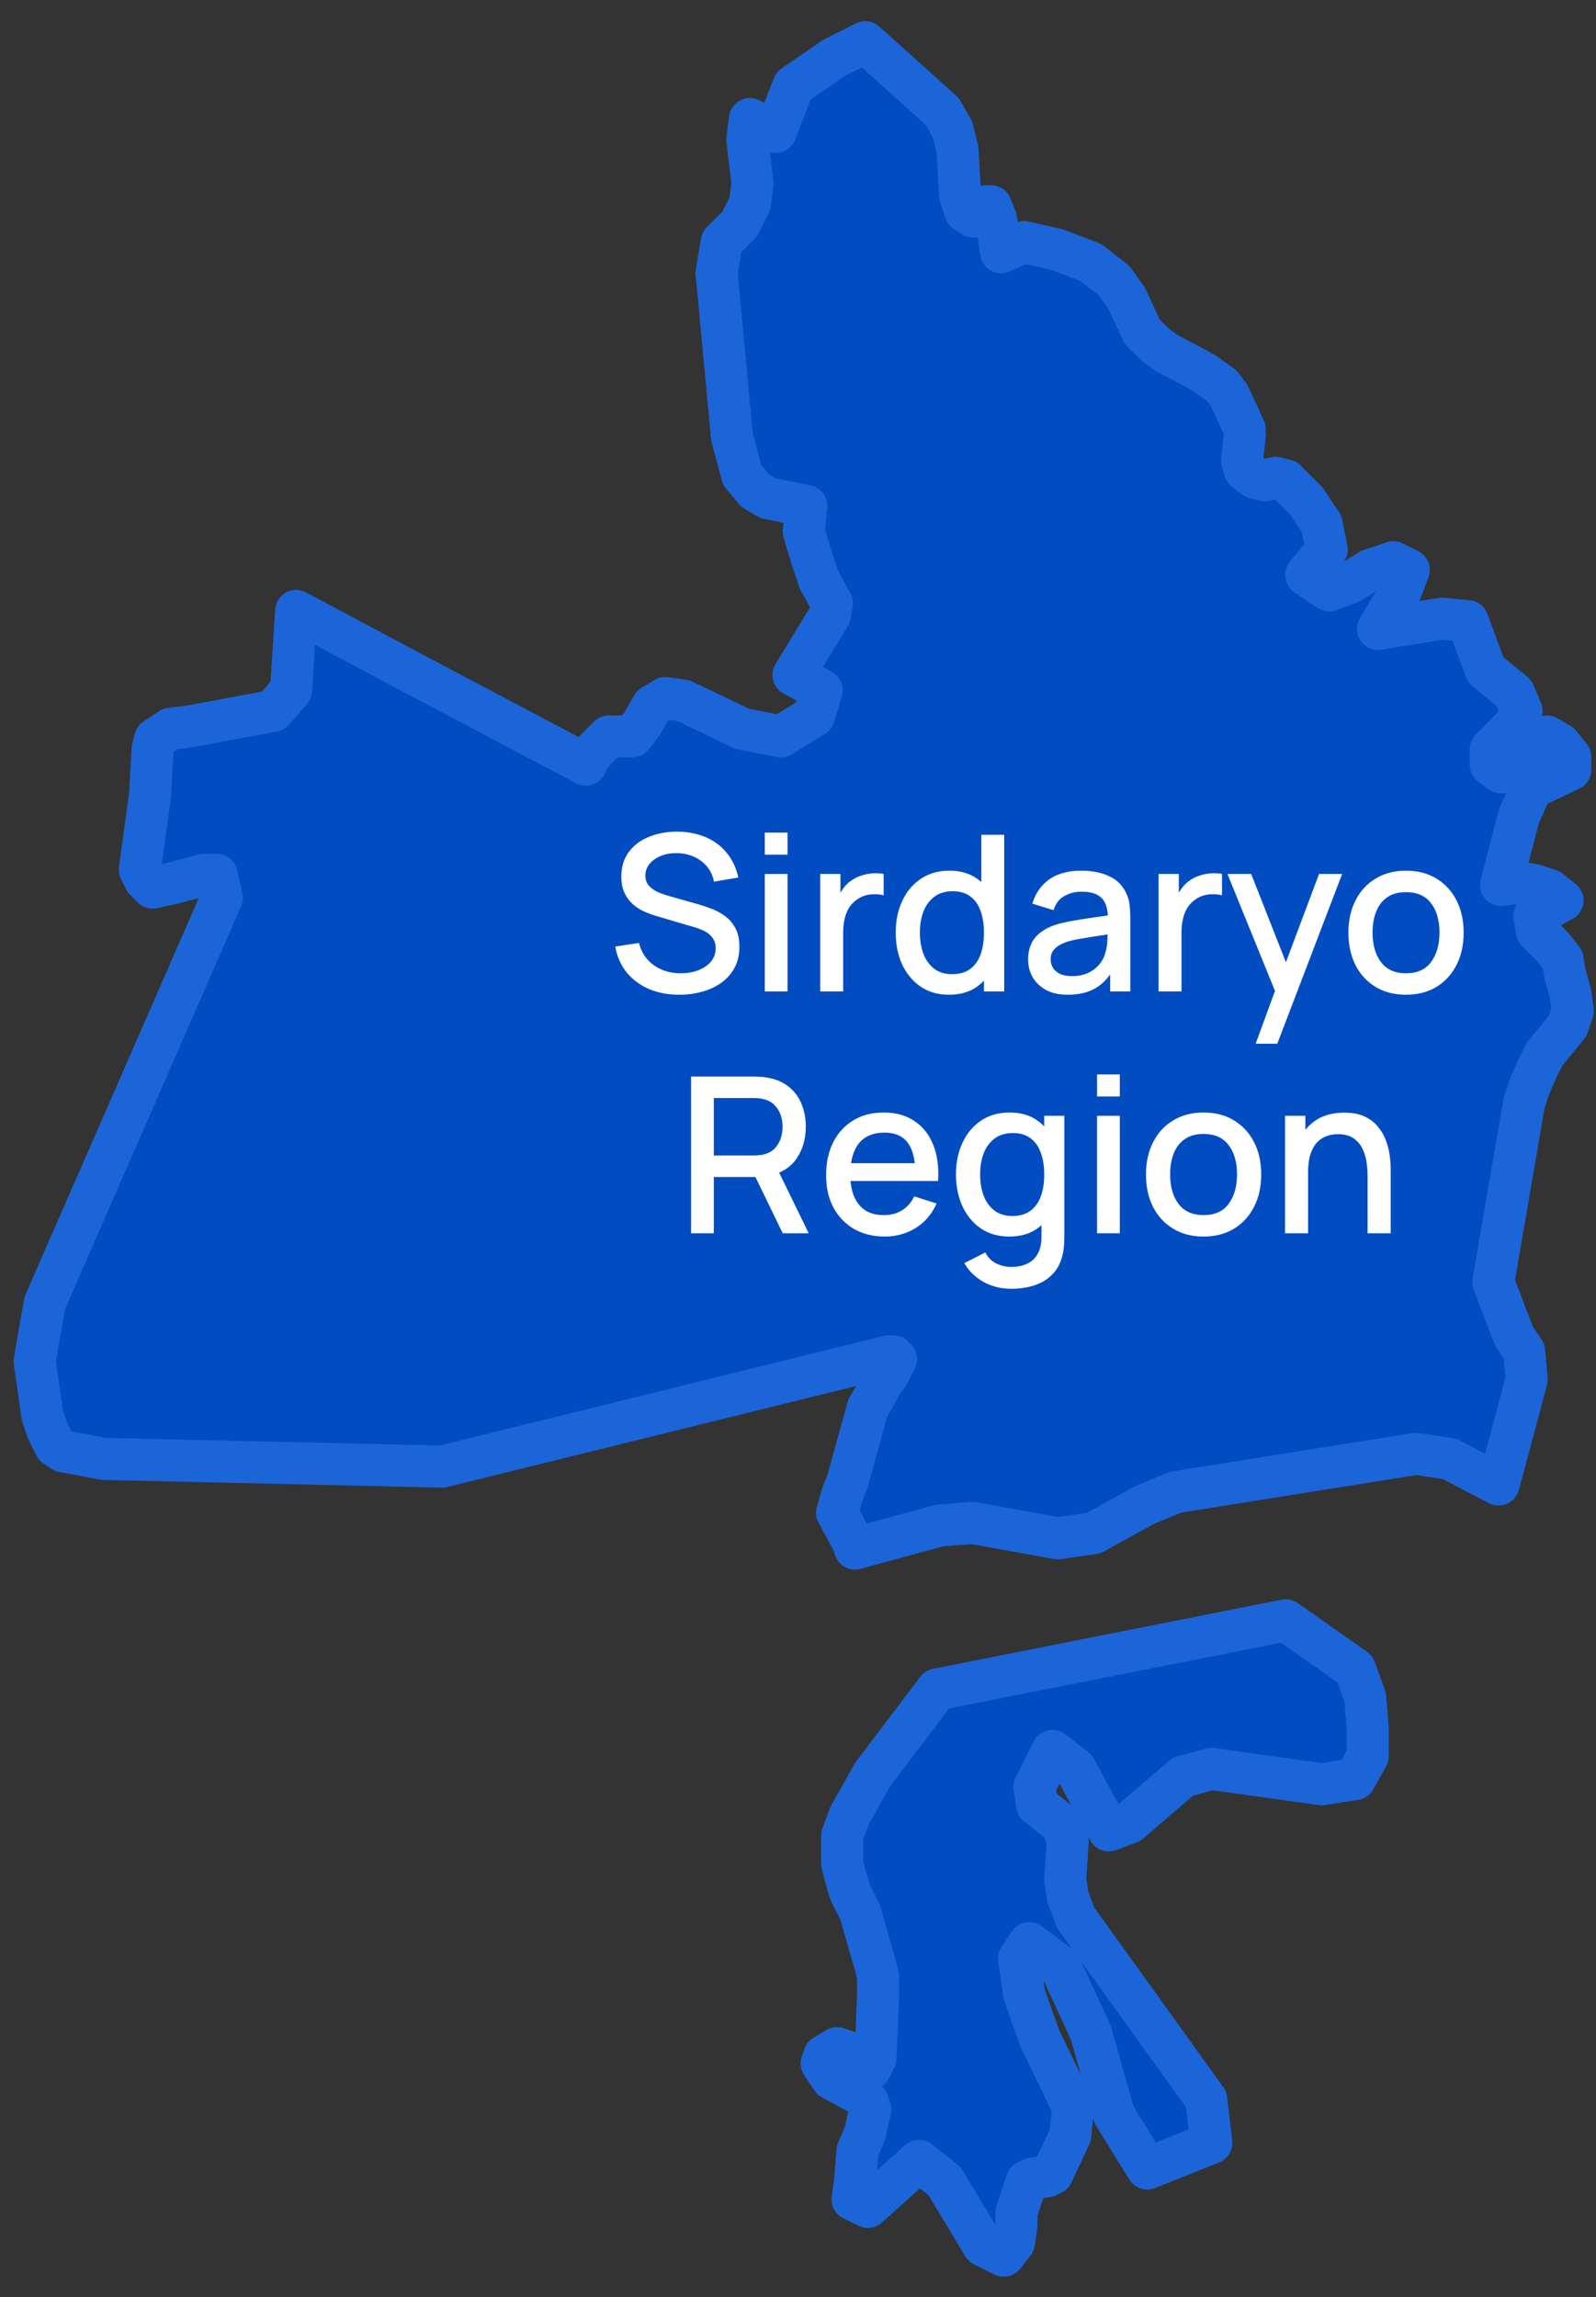 <?xml version="1.0" encoding="UTF-8"?> <svg xmlns="http://www.w3.org/2000/svg" width="66" height="95" viewBox="0 0 66 95" fill="none"><rect x="0" y="0" width="66" height="95" fill="#333333" stroke="none"/> <path d="M35.252 90.945L35.358 90.204L35.464 88.933L35.782 88.191L35.888 87.661L35.994 87.238L35.888 86.92L35.57 86.602L34.404 85.966L34.191 85.649L33.979 85.331L34.086 85.013L34.615 84.695L34.934 84.801L35.252 84.907L35.57 85.225L35.676 85.543H35.994L36.206 85.119L36.312 82.471V81.729L36.206 81.305L35.994 80.564L35.57 79.081L35.146 78.233L34.934 77.491L34.828 77.068V76.538V75.902L35.146 75.055L36.1 73.36L38.75 69.864L53.168 67.004L56.03 69.016L56.454 70.182L56.56 71.453V72.618L56.03 73.572L54.652 73.784L50.093 73.148L48.927 73.466L46.701 75.373L45.853 75.691L44.475 73.148L43.52 72.406L42.778 73.89L42.885 74.631L43.945 75.479L44.157 76.114L44.051 77.703L44.157 78.445L44.475 79.292L49.881 86.814L50.093 88.615L47.443 89.674L46.065 87.45L45.111 84.06L43.839 81.305L42.566 80.352L42.142 80.987L42.354 82.471L42.99 84.271L44.369 87.132L44.263 88.297L43.52 89.886L43.309 89.992L42.672 90.098L42.46 90.204L42.036 91.475V92.005L41.93 92.746L41.506 93.276L40.658 92.852L39.068 90.204L38.008 89.356L35.888 91.263L35.252 90.945ZM61.967 61.389L59.952 60.33L58.574 60.118L48.609 61.707L47.337 62.236L45.217 63.402L43.733 63.614L40.234 62.978L38.856 63.084L35.358 64.037V63.931L34.615 62.554L34.828 61.813L35.039 61.283L35.888 58.211L36.206 57.681L36.418 57.257L36.736 56.834L37.054 56.198L36.948 56.092H36.736L18.29 60.647L4.296 60.33L2.6 60.012L2.282 59.8L1.964 59.164L1.752 58.529L1.434 56.304L1.646 55.033L1.858 53.867L9.173 37.129L8.961 36.176H8.43L7.264 36.494L6.31 36.706L5.992 36.388L5.78 35.964L6.204 32.892L6.31 30.985L6.416 30.561L6.734 30.349L7.052 30.137L7.9 30.031L11.293 29.396L12.035 28.548L12.247 25.264L17.017 27.807L24.226 31.62L24.438 31.197L25.18 30.455H26.134L26.558 29.925L26.983 29.184L27.513 28.866L28.255 28.972L30.693 30.137L32.283 30.455L33.661 29.608L33.979 28.548L32.813 27.913L34.297 25.476L34.404 24.946L33.873 23.993L33.555 23.04L33.237 21.98L33.343 20.921L31.753 20.603L31.223 20.285L30.693 19.649L30.269 18.061L29.951 14.671L29.633 11.28L29.739 10.645L29.845 10.009L30.269 9.585L30.587 9.268L31.011 8.42L31.117 7.573L30.905 5.772L31.011 4.924L31.223 5.03L31.859 5.242L32.071 5.454L32.813 3.547L34.51 2.382L35.782 1.746L38.962 4.606L39.386 5.348L39.598 6.195L39.704 8.102L39.916 8.738L40.234 8.95L40.764 8.526H40.976L41.188 9.056L41.4 10.433L42.354 10.009L43.733 10.327L45.111 10.857L46.065 11.598L46.595 12.34L47.231 13.717L47.761 14.247L48.185 14.565L49.775 15.412L50.517 15.942L50.835 16.366L51.471 17.743V18.061L51.365 19.014L51.471 19.438L51.895 19.756L52.319 19.861L52.744 19.756L53.168 19.861L54.016 20.709L54.652 21.662L54.864 22.722L54.016 23.781L54.97 24.417L55.818 24.099L56.666 23.569L57.62 23.251L58.256 23.569L57.938 24.417L56.984 26.006L59.634 25.582L60.694 25.688L61.437 27.701L62.603 28.654L62.921 29.396L62.603 30.031L61.649 30.985V31.62L62.073 31.938L62.709 31.515L63.345 30.773L63.981 30.455L64.511 30.773L64.935 31.303V31.832L63.345 32.574L62.815 33.739L62.073 36.599L62.815 36.494L63.451 36.599L64.087 36.811L64.617 37.235L63.451 37.871L63.557 38.506L64.193 39.142L64.617 39.672L64.723 40.307L64.935 41.049L65.041 41.791L64.829 42.426L63.875 43.591L63.557 44.227L63.239 44.969L63.027 45.604L61.755 53.02L62.603 55.245L63.027 55.88L63.133 57.045L62.285 60.224L61.967 61.389Z" fill="#014CC1" stroke="#1C65D8" stroke-width="1.739" stroke-linecap="round" stroke-linejoin="round"></path> <path d="M28.093 41.135C27.628 41.135 27.208 41.056 26.833 40.897C26.461 40.734 26.154 40.505 25.911 40.208C25.671 39.908 25.515 39.553 25.443 39.142L26.424 38.993C26.523 39.389 26.73 39.698 27.045 39.92C27.36 40.139 27.727 40.248 28.147 40.248C28.408 40.248 28.648 40.208 28.867 40.127C29.086 40.043 29.262 39.925 29.394 39.772C29.529 39.615 29.596 39.429 29.596 39.214C29.596 39.096 29.575 38.993 29.533 38.903C29.494 38.813 29.439 38.735 29.367 38.669C29.298 38.6 29.212 38.541 29.11 38.493C29.011 38.443 28.902 38.399 28.782 38.363L27.121 37.873C26.959 37.825 26.794 37.763 26.626 37.688C26.458 37.61 26.304 37.51 26.163 37.386C26.025 37.261 25.912 37.106 25.825 36.923C25.738 36.737 25.695 36.512 25.695 36.248C25.695 35.849 25.797 35.511 26.001 35.236C26.208 34.956 26.487 34.746 26.838 34.605C27.189 34.462 27.582 34.389 28.017 34.389C28.455 34.395 28.846 34.474 29.191 34.623C29.539 34.773 29.827 34.989 30.055 35.272C30.286 35.55 30.445 35.889 30.532 36.288L29.524 36.459C29.479 36.217 29.383 36.008 29.236 35.834C29.089 35.657 28.909 35.522 28.696 35.429C28.483 35.333 28.252 35.283 28.003 35.281C27.763 35.275 27.543 35.31 27.342 35.389C27.144 35.467 26.985 35.576 26.865 35.717C26.748 35.858 26.689 36.02 26.689 36.203C26.689 36.383 26.742 36.529 26.847 36.639C26.952 36.751 27.081 36.839 27.234 36.905C27.39 36.968 27.544 37.02 27.697 37.062L28.894 37.4C29.044 37.442 29.214 37.499 29.403 37.571C29.595 37.64 29.779 37.737 29.956 37.864C30.136 37.989 30.285 38.157 30.402 38.367C30.519 38.575 30.577 38.836 30.577 39.151C30.577 39.477 30.511 39.766 30.379 40.014C30.247 40.261 30.066 40.468 29.835 40.636C29.607 40.8 29.343 40.925 29.043 41.009C28.743 41.093 28.426 41.135 28.093 41.135ZM31.626 35.343V34.43H32.567V35.343H31.626ZM31.626 41V36.14H32.567V41H31.626ZM33.918 41V36.14H34.755V37.319L34.638 37.166C34.698 37.01 34.776 36.867 34.872 36.739C34.968 36.606 35.079 36.498 35.205 36.414C35.328 36.325 35.465 36.255 35.615 36.208C35.768 36.157 35.924 36.127 36.083 36.117C36.242 36.105 36.395 36.113 36.542 36.14V37.022C36.383 36.98 36.206 36.968 36.011 36.986C35.819 37.004 35.642 37.066 35.48 37.17C35.327 37.27 35.205 37.389 35.115 37.531C35.028 37.672 34.965 37.829 34.926 38.003C34.887 38.174 34.868 38.355 34.868 38.547V41H33.918ZM39.241 41.135C38.788 41.135 38.397 41.023 38.067 40.797C37.74 40.572 37.486 40.267 37.306 39.88C37.129 39.489 37.041 39.051 37.041 38.566C37.041 38.077 37.131 37.64 37.311 37.256C37.491 36.869 37.746 36.565 38.076 36.343C38.409 36.117 38.803 36.005 39.259 36.005C39.718 36.005 40.104 36.117 40.416 36.343C40.731 36.565 40.968 36.869 41.127 37.256C41.289 37.643 41.37 38.08 41.37 38.566C41.37 39.051 41.289 39.488 41.127 39.875C40.965 40.262 40.726 40.569 40.411 40.797C40.096 41.023 39.706 41.135 39.241 41.135ZM39.372 40.285C39.681 40.285 39.933 40.211 40.128 40.064C40.323 39.917 40.465 39.715 40.555 39.456C40.645 39.199 40.69 38.901 40.69 38.566C40.69 38.23 40.644 37.932 40.551 37.675C40.461 37.416 40.32 37.215 40.128 37.072C39.939 36.928 39.697 36.855 39.403 36.855C39.091 36.855 38.835 36.932 38.634 37.085C38.433 37.238 38.283 37.444 38.184 37.702C38.088 37.959 38.04 38.248 38.04 38.566C38.04 38.886 38.088 39.178 38.184 39.438C38.283 39.697 38.43 39.902 38.625 40.055C38.823 40.208 39.072 40.285 39.372 40.285ZM40.69 41V37.504H40.582V34.52H41.527V41H40.69ZM44.159 41.135C43.799 41.135 43.497 41.069 43.254 40.937C43.011 40.802 42.827 40.625 42.701 40.406C42.578 40.184 42.516 39.941 42.516 39.677C42.516 39.431 42.56 39.215 42.647 39.029C42.734 38.843 42.863 38.685 43.034 38.556C43.205 38.425 43.415 38.318 43.664 38.237C43.88 38.174 44.124 38.118 44.397 38.071C44.67 38.023 44.957 37.977 45.257 37.935C45.56 37.894 45.86 37.852 46.157 37.809L45.815 37.998C45.821 37.617 45.74 37.336 45.572 37.153C45.407 36.967 45.122 36.873 44.717 36.873C44.462 36.873 44.228 36.934 44.015 37.053C43.802 37.17 43.653 37.365 43.569 37.639L42.692 37.368C42.812 36.952 43.04 36.62 43.376 36.374C43.715 36.128 44.165 36.005 44.726 36.005C45.161 36.005 45.539 36.08 45.86 36.23C46.184 36.377 46.421 36.611 46.571 36.932C46.649 37.091 46.697 37.259 46.715 37.436C46.733 37.613 46.742 37.803 46.742 38.008V41H45.909V39.889L46.071 40.032C45.87 40.404 45.614 40.682 45.302 40.865C44.993 41.045 44.612 41.135 44.159 41.135ZM44.325 40.365C44.592 40.365 44.822 40.319 45.014 40.226C45.206 40.13 45.36 40.008 45.477 39.861C45.594 39.715 45.671 39.562 45.707 39.403C45.758 39.258 45.786 39.096 45.792 38.916C45.801 38.736 45.806 38.593 45.806 38.484L46.112 38.597C45.815 38.642 45.545 38.682 45.302 38.718C45.059 38.755 44.838 38.791 44.64 38.827C44.445 38.859 44.271 38.9 44.118 38.948C43.989 38.993 43.874 39.047 43.772 39.11C43.673 39.173 43.593 39.249 43.533 39.34C43.476 39.429 43.448 39.539 43.448 39.668C43.448 39.794 43.479 39.911 43.542 40.019C43.605 40.124 43.701 40.208 43.83 40.271C43.959 40.334 44.124 40.365 44.325 40.365ZM47.91 41V36.14H48.747V37.319L48.63 37.166C48.69 37.01 48.768 36.867 48.864 36.739C48.96 36.606 49.071 36.498 49.197 36.414C49.32 36.325 49.457 36.255 49.607 36.208C49.76 36.157 49.916 36.127 50.075 36.117C50.234 36.105 50.387 36.113 50.534 36.14V37.022C50.375 36.98 50.198 36.968 50.003 36.986C49.811 37.004 49.634 37.066 49.472 37.17C49.319 37.27 49.197 37.389 49.107 37.531C49.02 37.672 48.957 37.829 48.918 38.003C48.879 38.174 48.86 38.355 48.86 38.547V41H47.91ZM51.925 43.16L52.865 40.599L52.879 41.355L50.759 36.14H51.74L53.324 40.167H53.036L54.548 36.14H55.502L52.82 43.16H51.925ZM58.142 41.135C57.656 41.135 57.234 41.026 56.877 40.806C56.52 40.587 56.244 40.286 56.049 39.902C55.857 39.515 55.761 39.069 55.761 38.566C55.761 38.059 55.86 37.613 56.058 37.229C56.256 36.842 56.534 36.542 56.891 36.329C57.248 36.113 57.665 36.005 58.142 36.005C58.628 36.005 59.049 36.114 59.406 36.334C59.763 36.553 60.039 36.854 60.234 37.238C60.429 37.622 60.527 38.065 60.527 38.566C60.527 39.072 60.428 39.52 60.23 39.907C60.035 40.291 59.759 40.592 59.402 40.811C59.045 41.027 58.625 41.135 58.142 41.135ZM58.142 40.248C58.607 40.248 58.953 40.093 59.181 39.781C59.412 39.465 59.528 39.06 59.528 38.566C59.528 38.059 59.411 37.654 59.177 37.35C58.946 37.044 58.601 36.892 58.142 36.892C57.827 36.892 57.567 36.964 57.363 37.108C57.159 37.248 57.008 37.445 56.909 37.697C56.81 37.946 56.76 38.236 56.76 38.566C56.76 39.075 56.877 39.483 57.111 39.789C57.345 40.096 57.689 40.248 58.142 40.248ZM28.579 51V44.52H31.198C31.261 44.52 31.339 44.523 31.432 44.529C31.525 44.532 31.613 44.541 31.697 44.556C32.057 44.613 32.357 44.736 32.597 44.925C32.84 45.114 33.022 45.352 33.142 45.641C33.262 45.928 33.322 46.246 33.322 46.594C33.322 47.111 33.19 47.556 32.926 47.931C32.662 48.303 32.266 48.535 31.738 48.629L31.355 48.673H29.519V51H28.579ZM32.368 51L31.09 48.363L32.039 48.12L33.443 51H32.368ZM29.519 47.782H31.162C31.222 47.782 31.288 47.779 31.36 47.773C31.435 47.767 31.505 47.757 31.571 47.742C31.763 47.697 31.918 47.614 32.035 47.495C32.152 47.371 32.236 47.23 32.287 47.072C32.338 46.913 32.363 46.754 32.363 46.594C32.363 46.435 32.338 46.278 32.287 46.122C32.236 45.963 32.152 45.824 32.035 45.703C31.918 45.581 31.763 45.496 31.571 45.452C31.505 45.434 31.435 45.422 31.36 45.416C31.288 45.41 31.222 45.407 31.162 45.407H29.519V47.782ZM36.588 51.135C36.105 51.135 35.68 51.03 35.314 50.82C34.951 50.607 34.668 50.312 34.464 49.934C34.263 49.553 34.162 49.111 34.162 48.611C34.162 48.08 34.261 47.619 34.459 47.229C34.66 46.839 34.939 46.538 35.296 46.325C35.653 46.111 36.069 46.005 36.543 46.005C37.038 46.005 37.459 46.12 37.807 46.352C38.155 46.58 38.415 46.905 38.586 47.328C38.76 47.751 38.829 48.254 38.793 48.836H37.852V48.493C37.846 47.929 37.738 47.513 37.528 47.242C37.321 46.972 37.005 46.837 36.579 46.837C36.108 46.837 35.754 46.986 35.517 47.283C35.28 47.58 35.161 48.009 35.161 48.57C35.161 49.104 35.28 49.518 35.517 49.812C35.754 50.103 36.096 50.248 36.543 50.248C36.837 50.248 37.09 50.182 37.303 50.05C37.519 49.916 37.687 49.724 37.807 49.474L38.73 49.767C38.541 50.202 38.254 50.539 37.87 50.779C37.486 51.017 37.059 51.135 36.588 51.135ZM34.855 48.836V48.102H38.325V48.836H34.855ZM41.805 53.295C41.544 53.295 41.29 53.255 41.044 53.173C40.801 53.093 40.579 52.972 40.378 52.813C40.177 52.657 40.011 52.464 39.879 52.233L40.747 51.792C40.852 51.999 41.002 52.151 41.197 52.246C41.392 52.343 41.598 52.391 41.814 52.391C42.081 52.391 42.309 52.343 42.498 52.246C42.687 52.154 42.829 52.013 42.925 51.824C43.024 51.635 43.072 51.401 43.069 51.121V49.763H43.182V46.14H44.014V51.13C44.014 51.26 44.01 51.383 44.001 51.499C43.992 51.617 43.975 51.733 43.951 51.85C43.882 52.178 43.75 52.447 43.555 52.66C43.363 52.873 43.117 53.032 42.817 53.138C42.52 53.242 42.183 53.295 41.805 53.295ZM41.733 51.135C41.28 51.135 40.888 51.023 40.558 50.797C40.231 50.572 39.978 50.267 39.798 49.88C39.621 49.489 39.532 49.051 39.532 48.566C39.532 48.077 39.622 47.64 39.802 47.256C39.982 46.869 40.237 46.565 40.567 46.343C40.9 46.117 41.295 46.005 41.751 46.005C42.21 46.005 42.595 46.117 42.907 46.343C43.222 46.565 43.459 46.869 43.618 47.256C43.78 47.643 43.861 48.08 43.861 48.566C43.861 49.051 43.78 49.488 43.618 49.875C43.456 50.262 43.218 50.569 42.903 50.797C42.588 51.023 42.198 51.135 41.733 51.135ZM41.863 50.285C42.172 50.285 42.424 50.211 42.619 50.064C42.814 49.917 42.957 49.715 43.047 49.456C43.137 49.199 43.182 48.901 43.182 48.566C43.182 48.23 43.135 47.932 43.042 47.675C42.952 47.416 42.811 47.215 42.619 47.072C42.43 46.928 42.189 46.855 41.895 46.855C41.583 46.855 41.326 46.932 41.125 47.085C40.924 47.238 40.774 47.444 40.675 47.702C40.579 47.959 40.531 48.248 40.531 48.566C40.531 48.886 40.579 49.178 40.675 49.438C40.774 49.697 40.921 49.902 41.116 50.055C41.314 50.208 41.563 50.285 41.863 50.285ZM45.368 45.343V44.43H46.308V45.343H45.368ZM45.368 51V46.14H46.308V51H45.368ZM49.77 51.135C49.284 51.135 48.863 51.026 48.506 50.806C48.149 50.587 47.873 50.286 47.678 49.902C47.486 49.515 47.39 49.069 47.39 48.566C47.39 48.059 47.489 47.613 47.687 47.229C47.885 46.842 48.162 46.542 48.519 46.329C48.876 46.113 49.293 46.005 49.77 46.005C50.256 46.005 50.678 46.114 51.035 46.334C51.392 46.553 51.668 46.854 51.863 47.238C52.058 47.622 52.155 48.065 52.155 48.566C52.155 49.072 52.056 49.52 51.858 49.907C51.663 50.291 51.387 50.592 51.03 50.811C50.673 51.027 50.253 51.135 49.77 51.135ZM49.77 50.248C50.235 50.248 50.582 50.093 50.81 49.781C51.041 49.465 51.156 49.06 51.156 48.566C51.156 48.059 51.039 47.654 50.805 47.35C50.574 47.044 50.229 46.892 49.77 46.892C49.455 46.892 49.196 46.964 48.992 47.108C48.788 47.248 48.636 47.445 48.537 47.697C48.438 47.946 48.389 48.236 48.389 48.566C48.389 49.075 48.506 49.483 48.74 49.789C48.974 50.096 49.317 50.248 49.77 50.248ZM56.555 51V48.611C56.555 48.422 56.539 48.228 56.506 48.03C56.476 47.829 56.416 47.643 56.326 47.472C56.239 47.301 56.114 47.163 55.952 47.058C55.793 46.953 55.585 46.901 55.327 46.901C55.159 46.901 55 46.929 54.85 46.986C54.7 47.04 54.568 47.129 54.454 47.252C54.343 47.374 54.254 47.536 54.188 47.737C54.125 47.938 54.094 48.183 54.094 48.471L53.509 48.251C53.509 47.809 53.591 47.421 53.756 47.085C53.921 46.746 54.158 46.482 54.467 46.293C54.776 46.104 55.15 46.01 55.588 46.01C55.924 46.01 56.206 46.063 56.434 46.172C56.662 46.279 56.846 46.422 56.987 46.599C57.131 46.773 57.241 46.964 57.316 47.17C57.391 47.377 57.442 47.58 57.469 47.778C57.496 47.976 57.509 48.15 57.509 48.3V51H56.555ZM53.14 51V46.14H53.981V47.544H54.094V51H53.14Z" fill="white"></path> </svg> 